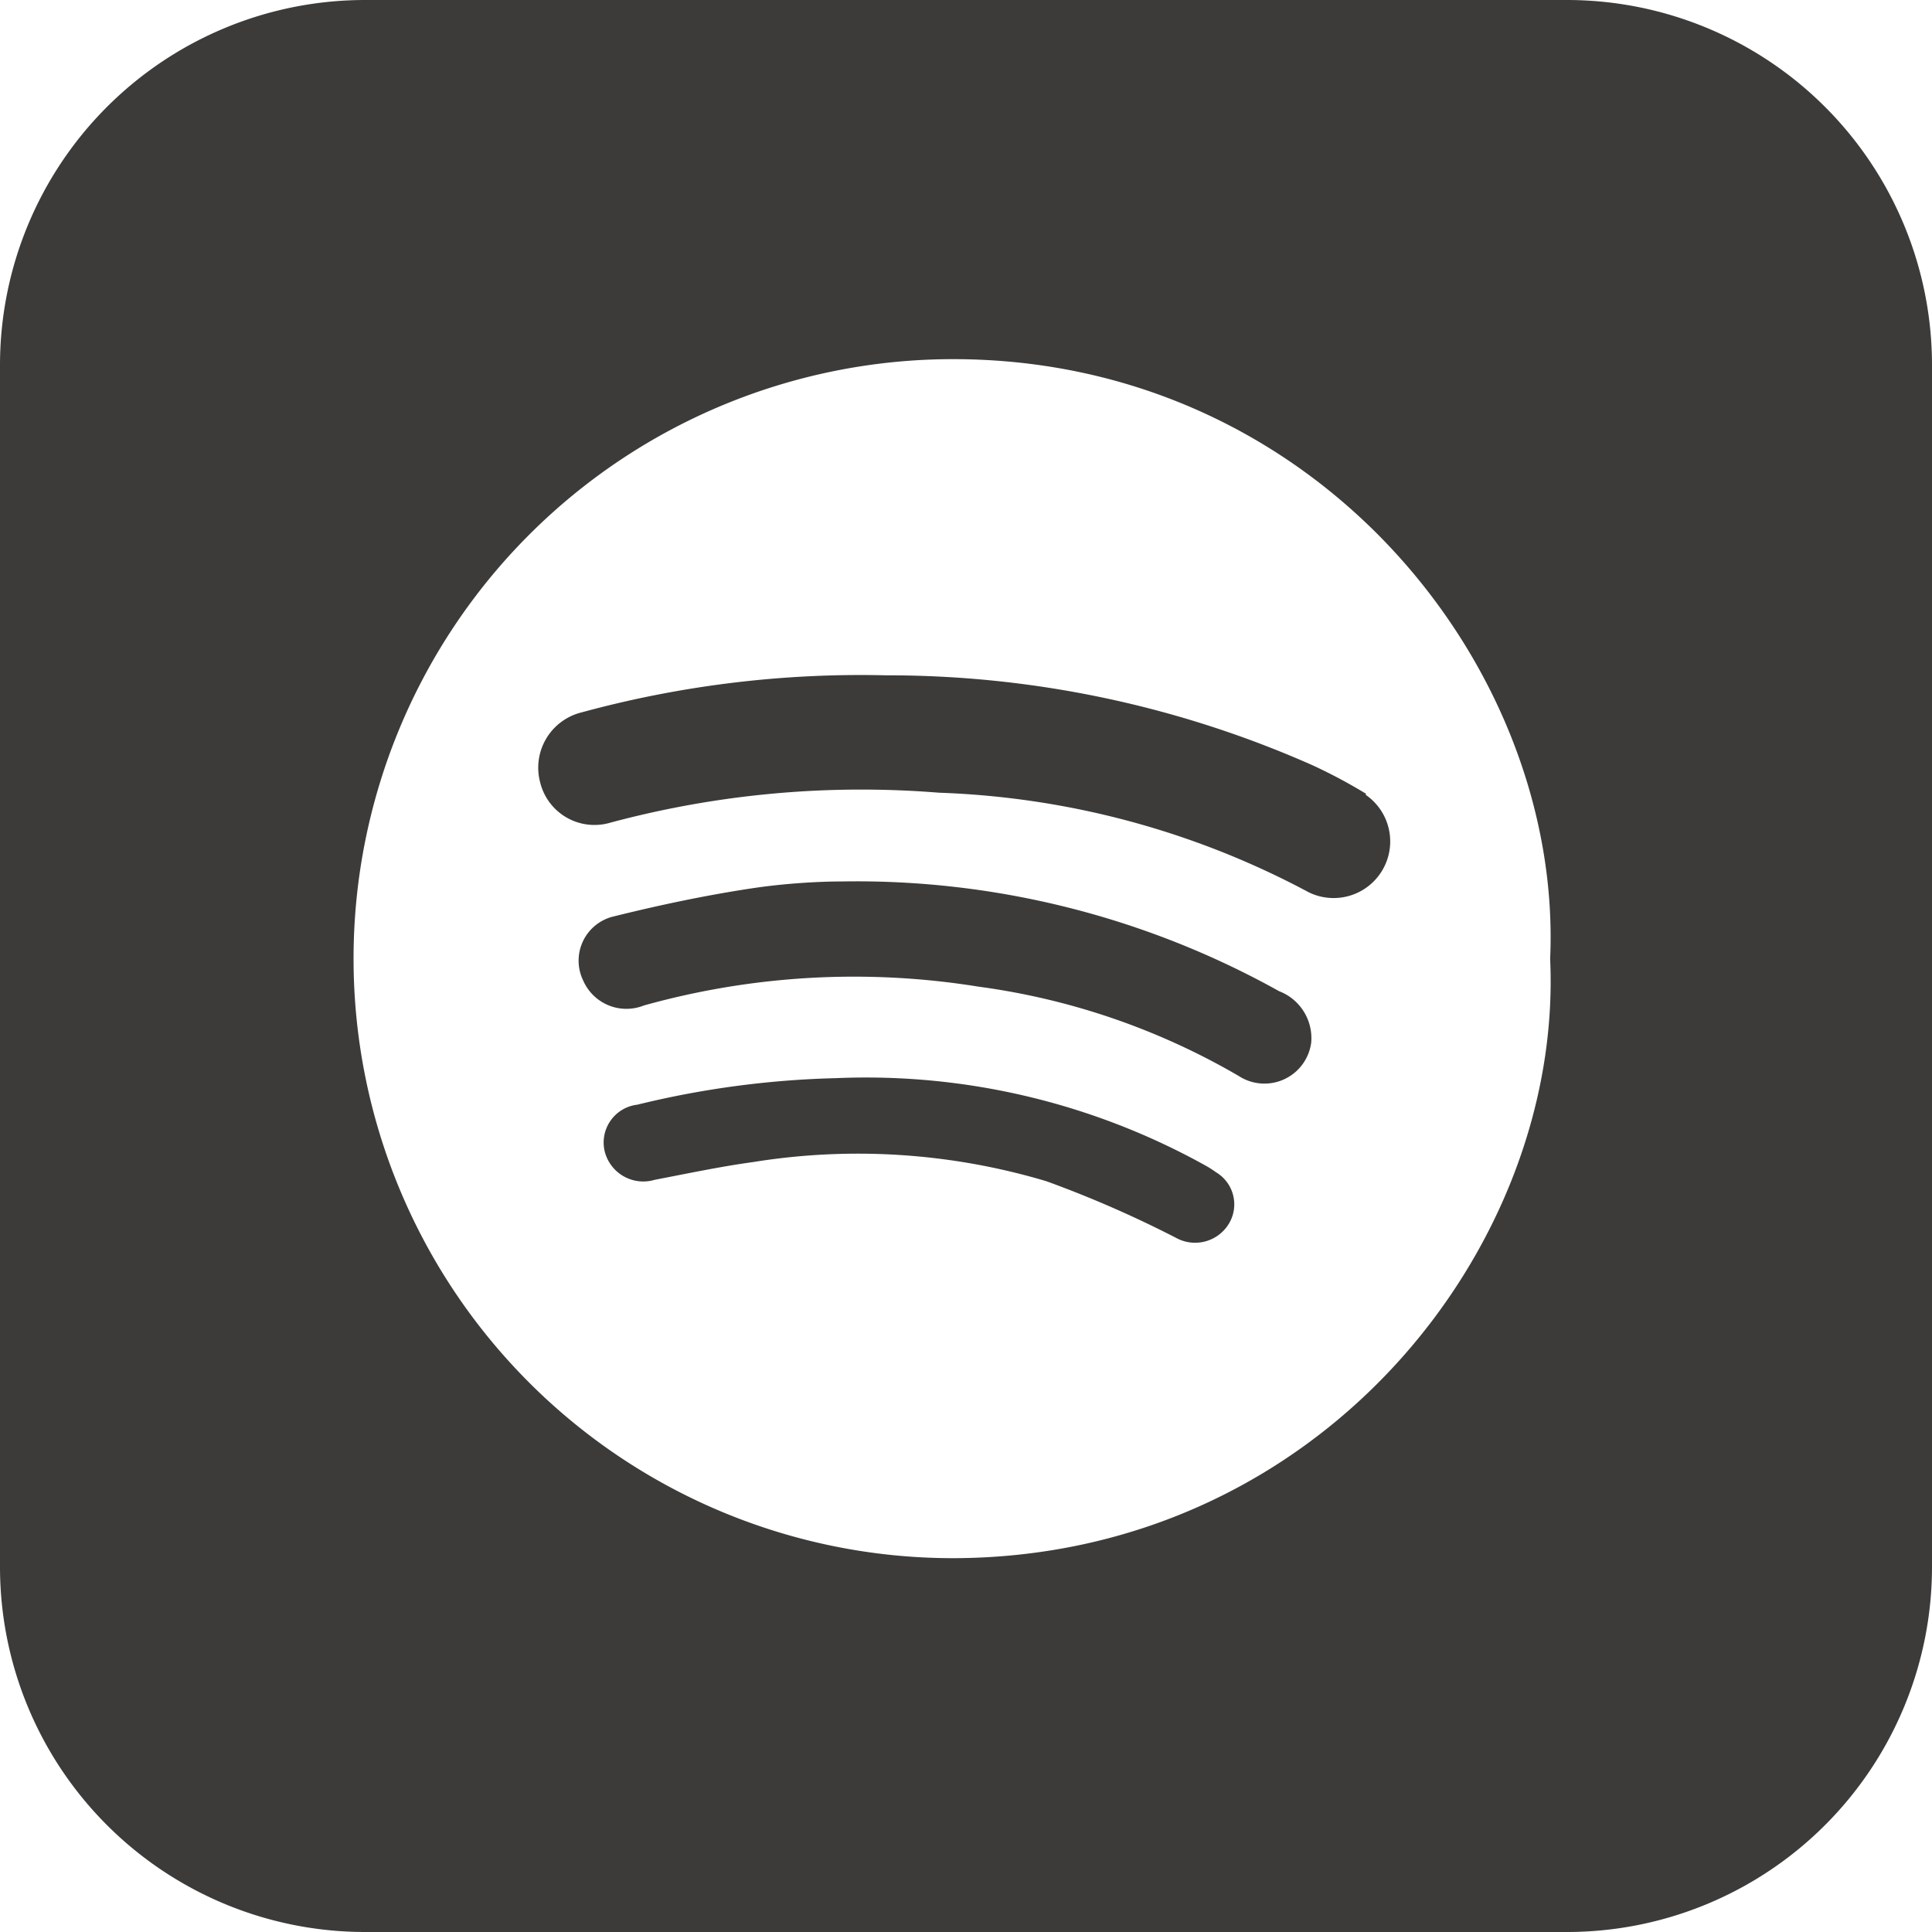 <svg xmlns="http://www.w3.org/2000/svg" viewBox="0 0 55.3 55.3"><defs><style>.cls-1{fill:#3d3b3a;}</style></defs><g id="Layer_2" data-name="Layer 2"><g id="Layer_2-2" data-name="Layer 2"><path class="cls-1" d="M34.8,33.55a2.68,2.68,0,0,0-.28-.18,20,20,0,0,0-10.59-2.51,26.51,26.51,0,0,0-5.69.76A1.09,1.09,0,0,0,17.32,33a1.14,1.14,0,0,0,1.42.77c.94-.18,1.88-.38,2.83-.51a18.84,18.84,0,0,1,8.38.55,32,32,0,0,1,3.71,1.62A1.13,1.13,0,0,0,35.19,35,1.07,1.07,0,0,0,34.8,33.55Z"/><path class="cls-1" d="M39.1,22.72a15.14,15.14,0,0,0-1.54-.82,30,30,0,0,0-12.19-2.57,30.38,30.38,0,0,0-8.72,1.06,1.63,1.63,0,0,0-1.19,2,1.6,1.6,0,0,0,2,1.16,27.7,27.7,0,0,1,9.42-.86,24.15,24.15,0,0,1,10.58,2.85,1.62,1.62,0,0,0,1.63-2.79Z"/><path class="cls-1" d="M36.61,28.37a24.85,24.85,0,0,0-12.52-3.14c-.61,0-1.61.05-2.59.2-1.32.2-2.64.48-3.93.8a1.3,1.3,0,0,0-.88,1.83,1.35,1.35,0,0,0,1.74.72A22.34,22.34,0,0,1,28,28.24a20.07,20.07,0,0,1,7.46,2.56,1.35,1.35,0,0,0,2.07-.95A1.44,1.44,0,0,0,36.61,28.37Z"/><path class="cls-1" d="M44.85,0H10.45A10.45,10.45,0,0,0,0,10.45v34.4A10.45,10.45,0,0,0,10.45,55.3h34.4A10.45,10.45,0,0,0,55.3,44.85V10.45A10.45,10.45,0,0,0,44.85,0ZM27.28,44.6a17.16,17.16,0,0,1,0-34.32c10.43,0,17.46,8.87,17.09,17.17C44.75,35.69,37.77,44.58,27.28,44.6Z"/></g></g></svg>